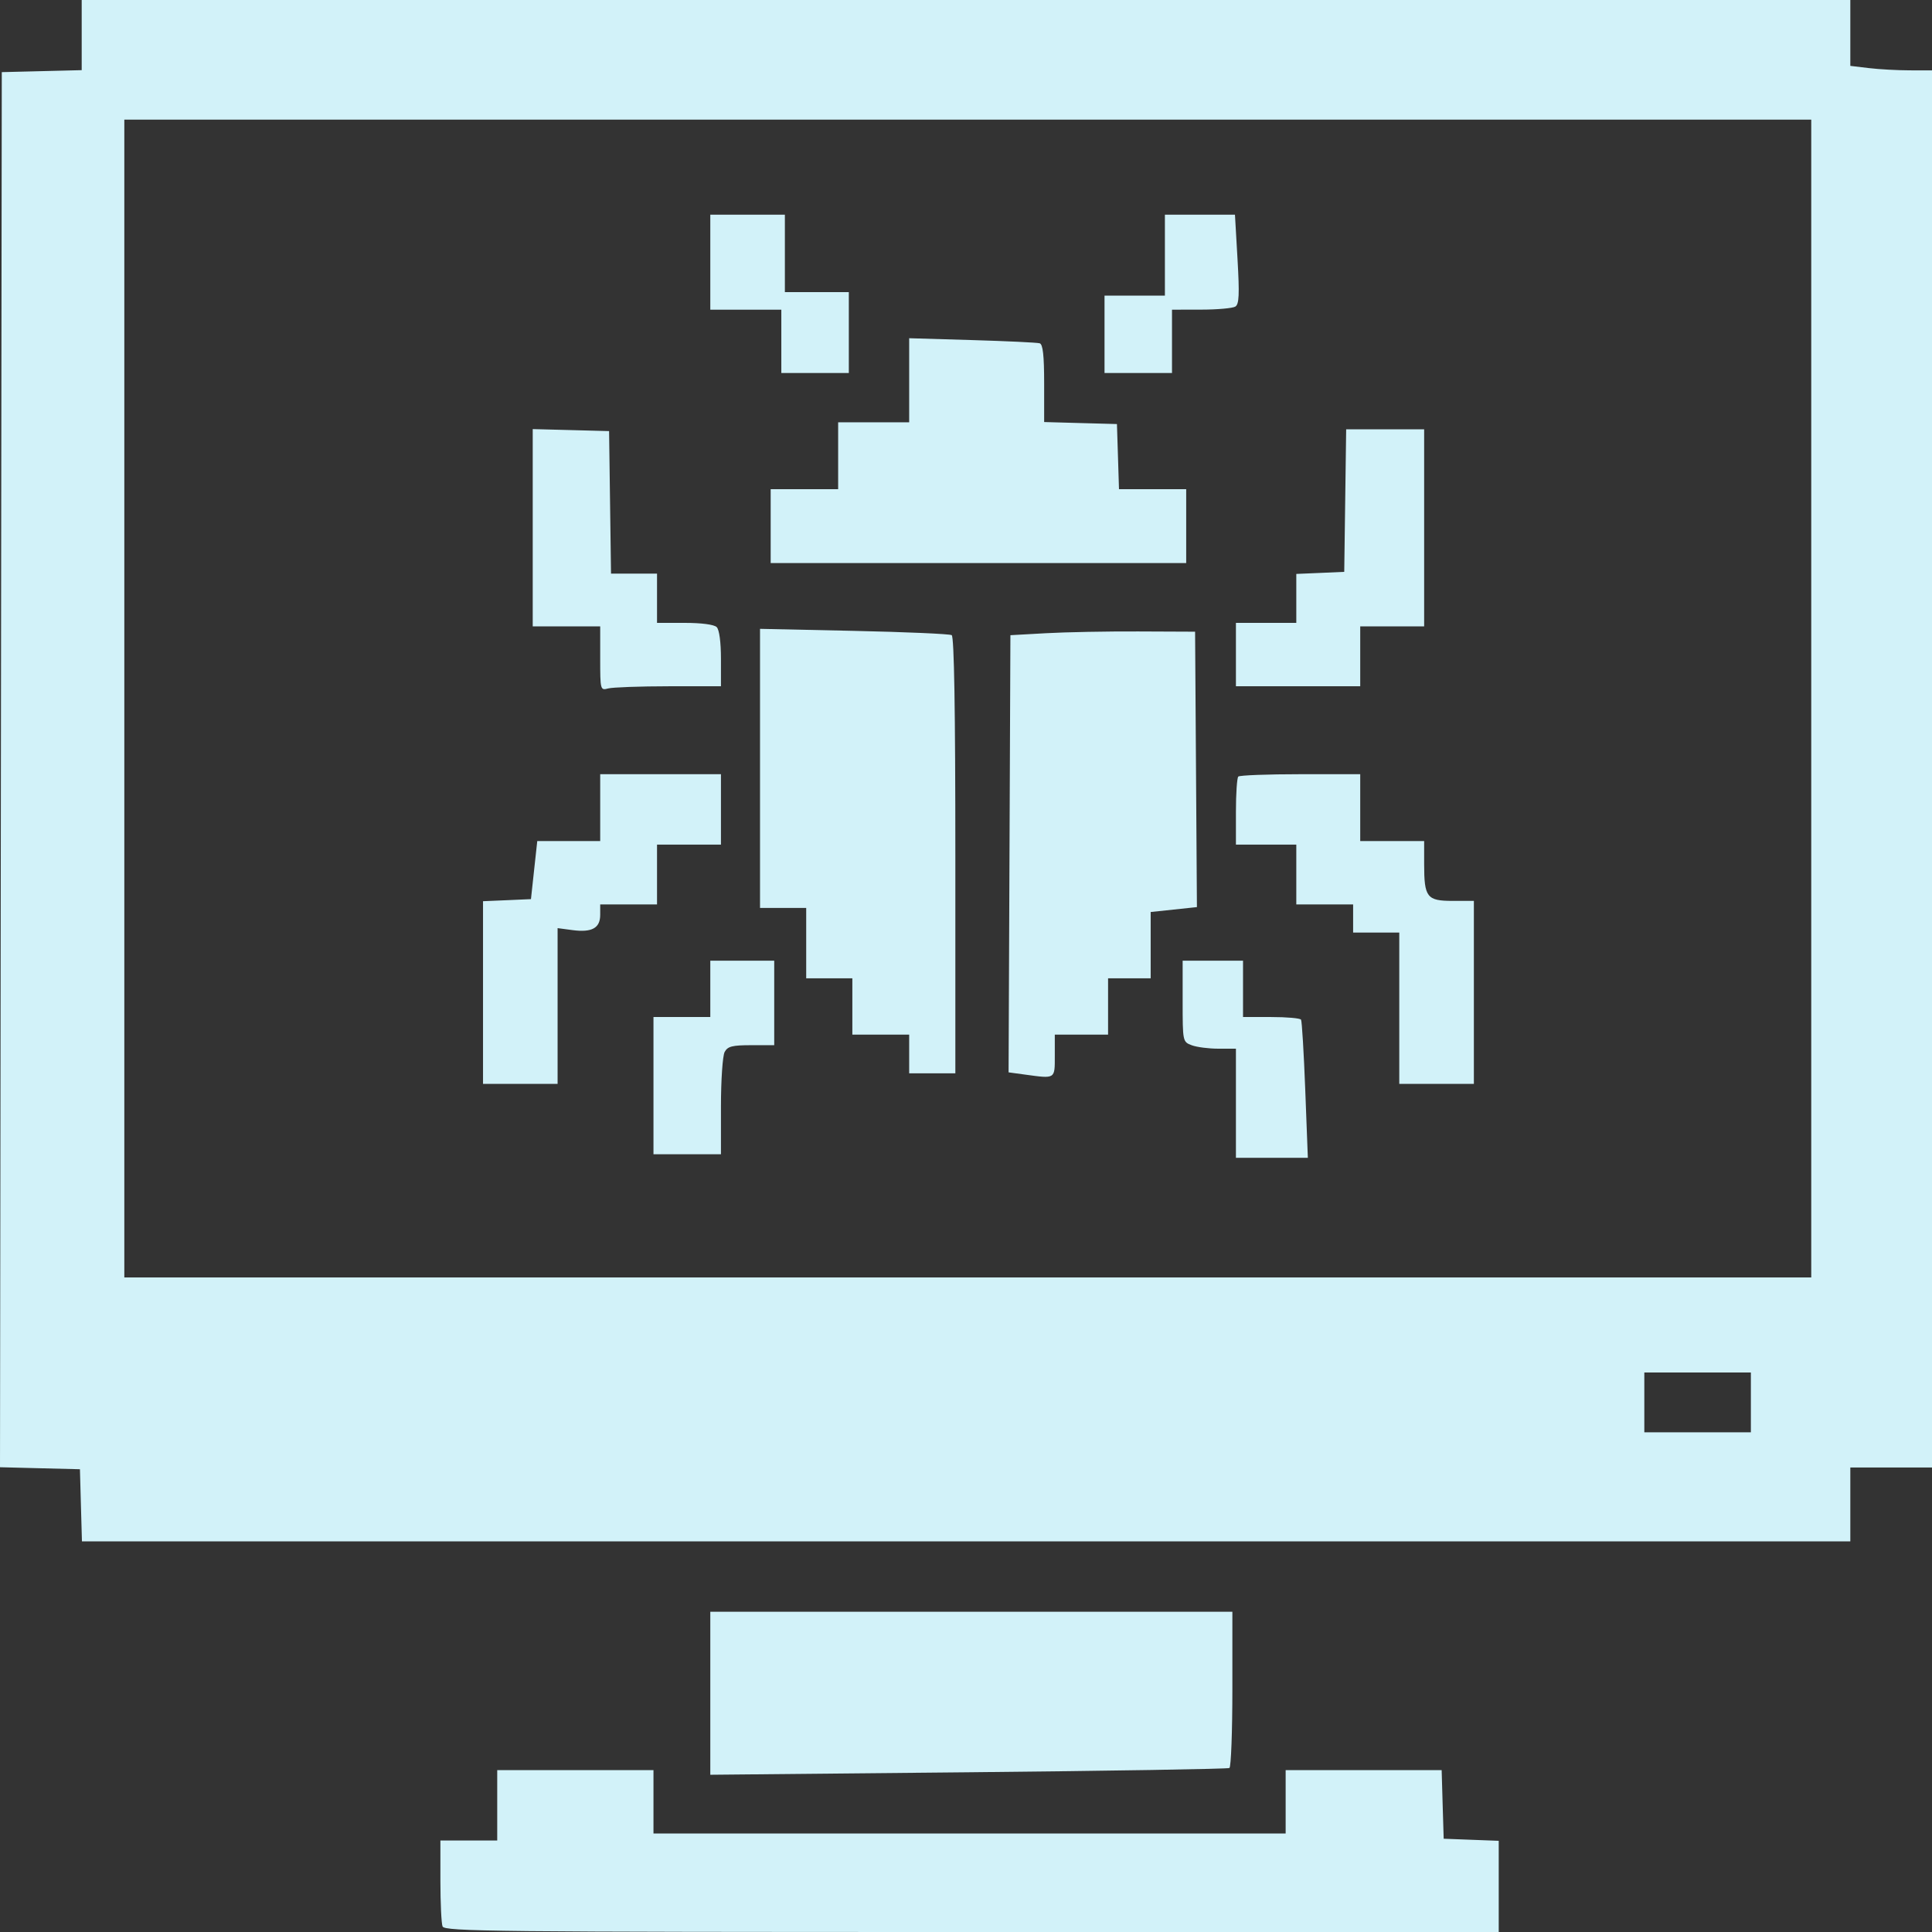 <svg width="80" height="80" viewBox="0 0 80 80" fill="none" xmlns="http://www.w3.org/2000/svg">
<rect x="0" y="0" width="80" height="80" fill="#333333" stroke="none"/>
<path fill-rule="evenodd" clip-rule="evenodd" d="M3.383 1.452V2.905L1.729 2.946L0.074 2.987L0.037 31.871L0 60.755L1.655 60.797L3.31 60.838L3.351 62.331L3.393 63.825H40.005H76.618V62.295V60.765H78.309H80V31.84V2.914L79.081 2.913C78.576 2.912 77.814 2.871 77.39 2.82L76.618 2.728V1.364V0H40H3.383V1.452ZM75 28.925V52.896H40.074H5.148V28.925V4.954H40.074H75V28.925ZM29.412 10.856V12.823H30.883H32.353V14.135V15.446H33.75H35.148V13.771V12.095H33.824H32.5V10.492V8.889H30.956H29.412V10.856ZM48.236 10.565V12.24H46.986H45.736V13.843V15.446H47.133H48.53V14.135V12.823L49.743 12.821C50.41 12.82 51.044 12.763 51.153 12.695C51.309 12.597 51.327 12.196 51.243 10.731L51.137 8.889H49.686H48.236V10.565ZM37.647 15.746V17.486H36.177H34.706V18.871V20.255H33.309H31.912V21.785V23.315H40.515H49.118V21.785V20.255H47.727H46.335L46.293 18.907L46.25 17.559L44.743 17.518L43.236 17.476V15.874C43.236 14.719 43.184 14.256 43.052 14.215C42.951 14.184 41.693 14.124 40.258 14.082L37.647 14.005V15.746ZM22.059 21.853V25.938H23.456H24.853V27.267C24.853 28.573 24.859 28.593 25.184 28.507C25.366 28.459 26.491 28.418 27.684 28.417L29.853 28.415V27.279C29.853 26.589 29.784 26.073 29.677 25.967C29.57 25.861 29.049 25.792 28.353 25.792H27.206V24.772V23.752H26.254H25.301L25.261 20.802L25.221 17.851L23.64 17.809L22.059 17.768V21.853ZM55.702 20.729L55.662 23.679L54.669 23.723L53.677 23.765V24.779V25.792H52.427H51.177V27.104V28.415H53.75H56.324V27.177V25.938H57.647H58.971V21.858V17.778H57.356H55.742L55.702 20.729ZM31.471 31.817V37.596H32.427H33.383V39.053V40.51H34.339H35.294V41.676V42.842H36.471H37.647V43.643V44.444H38.603H39.559V35.418C39.559 29.378 39.509 26.362 39.408 26.3C39.324 26.249 37.504 26.169 35.364 26.123L31.471 26.039V31.817ZM43.309 26.22L41.839 26.302L41.801 35.353L41.763 44.404L42.446 44.497C43.713 44.669 43.677 44.693 43.677 43.716V42.842H44.78H45.883V41.676V40.51H46.765H47.647V39.137V37.764L48.605 37.663L49.562 37.561L49.524 31.859L49.486 26.157L47.133 26.147C45.839 26.141 44.118 26.174 43.309 26.22ZM24.853 33.443V34.827H23.55H22.247L22.116 36.029L21.986 37.231L20.993 37.275L20.001 37.317V41.1V44.882H21.545H23.089V41.657V38.432L23.706 38.514C24.509 38.62 24.853 38.431 24.853 37.882V37.45H26.03H27.206V36.211V34.973H28.53H29.853V33.516V32.058H27.353H24.853V33.443ZM51.275 32.156C51.221 32.209 51.177 32.865 51.177 33.613V34.973H52.427H53.677V36.211V37.45H54.853H56.03V38.033V38.616H56.986H57.941V41.749V44.882H59.486H61.03V41.093V37.304H60.152C59.085 37.304 58.971 37.157 58.971 35.784V34.827H57.647H56.324V33.443V32.058H53.848C52.487 32.058 51.329 32.102 51.275 32.156ZM29.412 40.947V42.113H28.236H27.059V44.955V47.796H28.456H29.853V45.819C29.853 44.732 29.922 43.716 30.006 43.56C30.132 43.327 30.319 43.279 31.108 43.279H32.059V41.53V39.781H30.736H29.412V40.947ZM48.971 41.461C48.971 43.13 48.973 43.141 49.348 43.282C49.556 43.36 50.052 43.424 50.451 43.424H51.177V45.683V47.942H52.666H54.155L54.048 45.137C53.989 43.594 53.91 42.282 53.873 42.222C53.836 42.162 53.281 42.113 52.639 42.113H51.471V40.947V39.781H50.221H48.971V41.461ZM72.5 58.069V59.308H70.294H68.088V58.069V56.831H70.294H72.5V58.069ZM29.412 70.114V73.489L40.099 73.386C45.977 73.329 50.841 73.249 50.908 73.209C50.975 73.168 51.03 71.695 51.03 69.937V66.74H40.221H29.412V70.114ZM20.589 74.754V76.211H19.412H18.236V77.875C18.236 78.79 18.276 79.643 18.325 79.769C18.406 79.978 20.473 80 40.237 80H62.059V78.112V76.224L60.919 76.181L59.78 76.138L59.737 74.718L59.696 73.297H56.465H53.236V74.608V75.92H40.147H27.059V74.608V73.297H23.824H20.589V74.754Z" fill="#D2F2F9"/>
</svg>